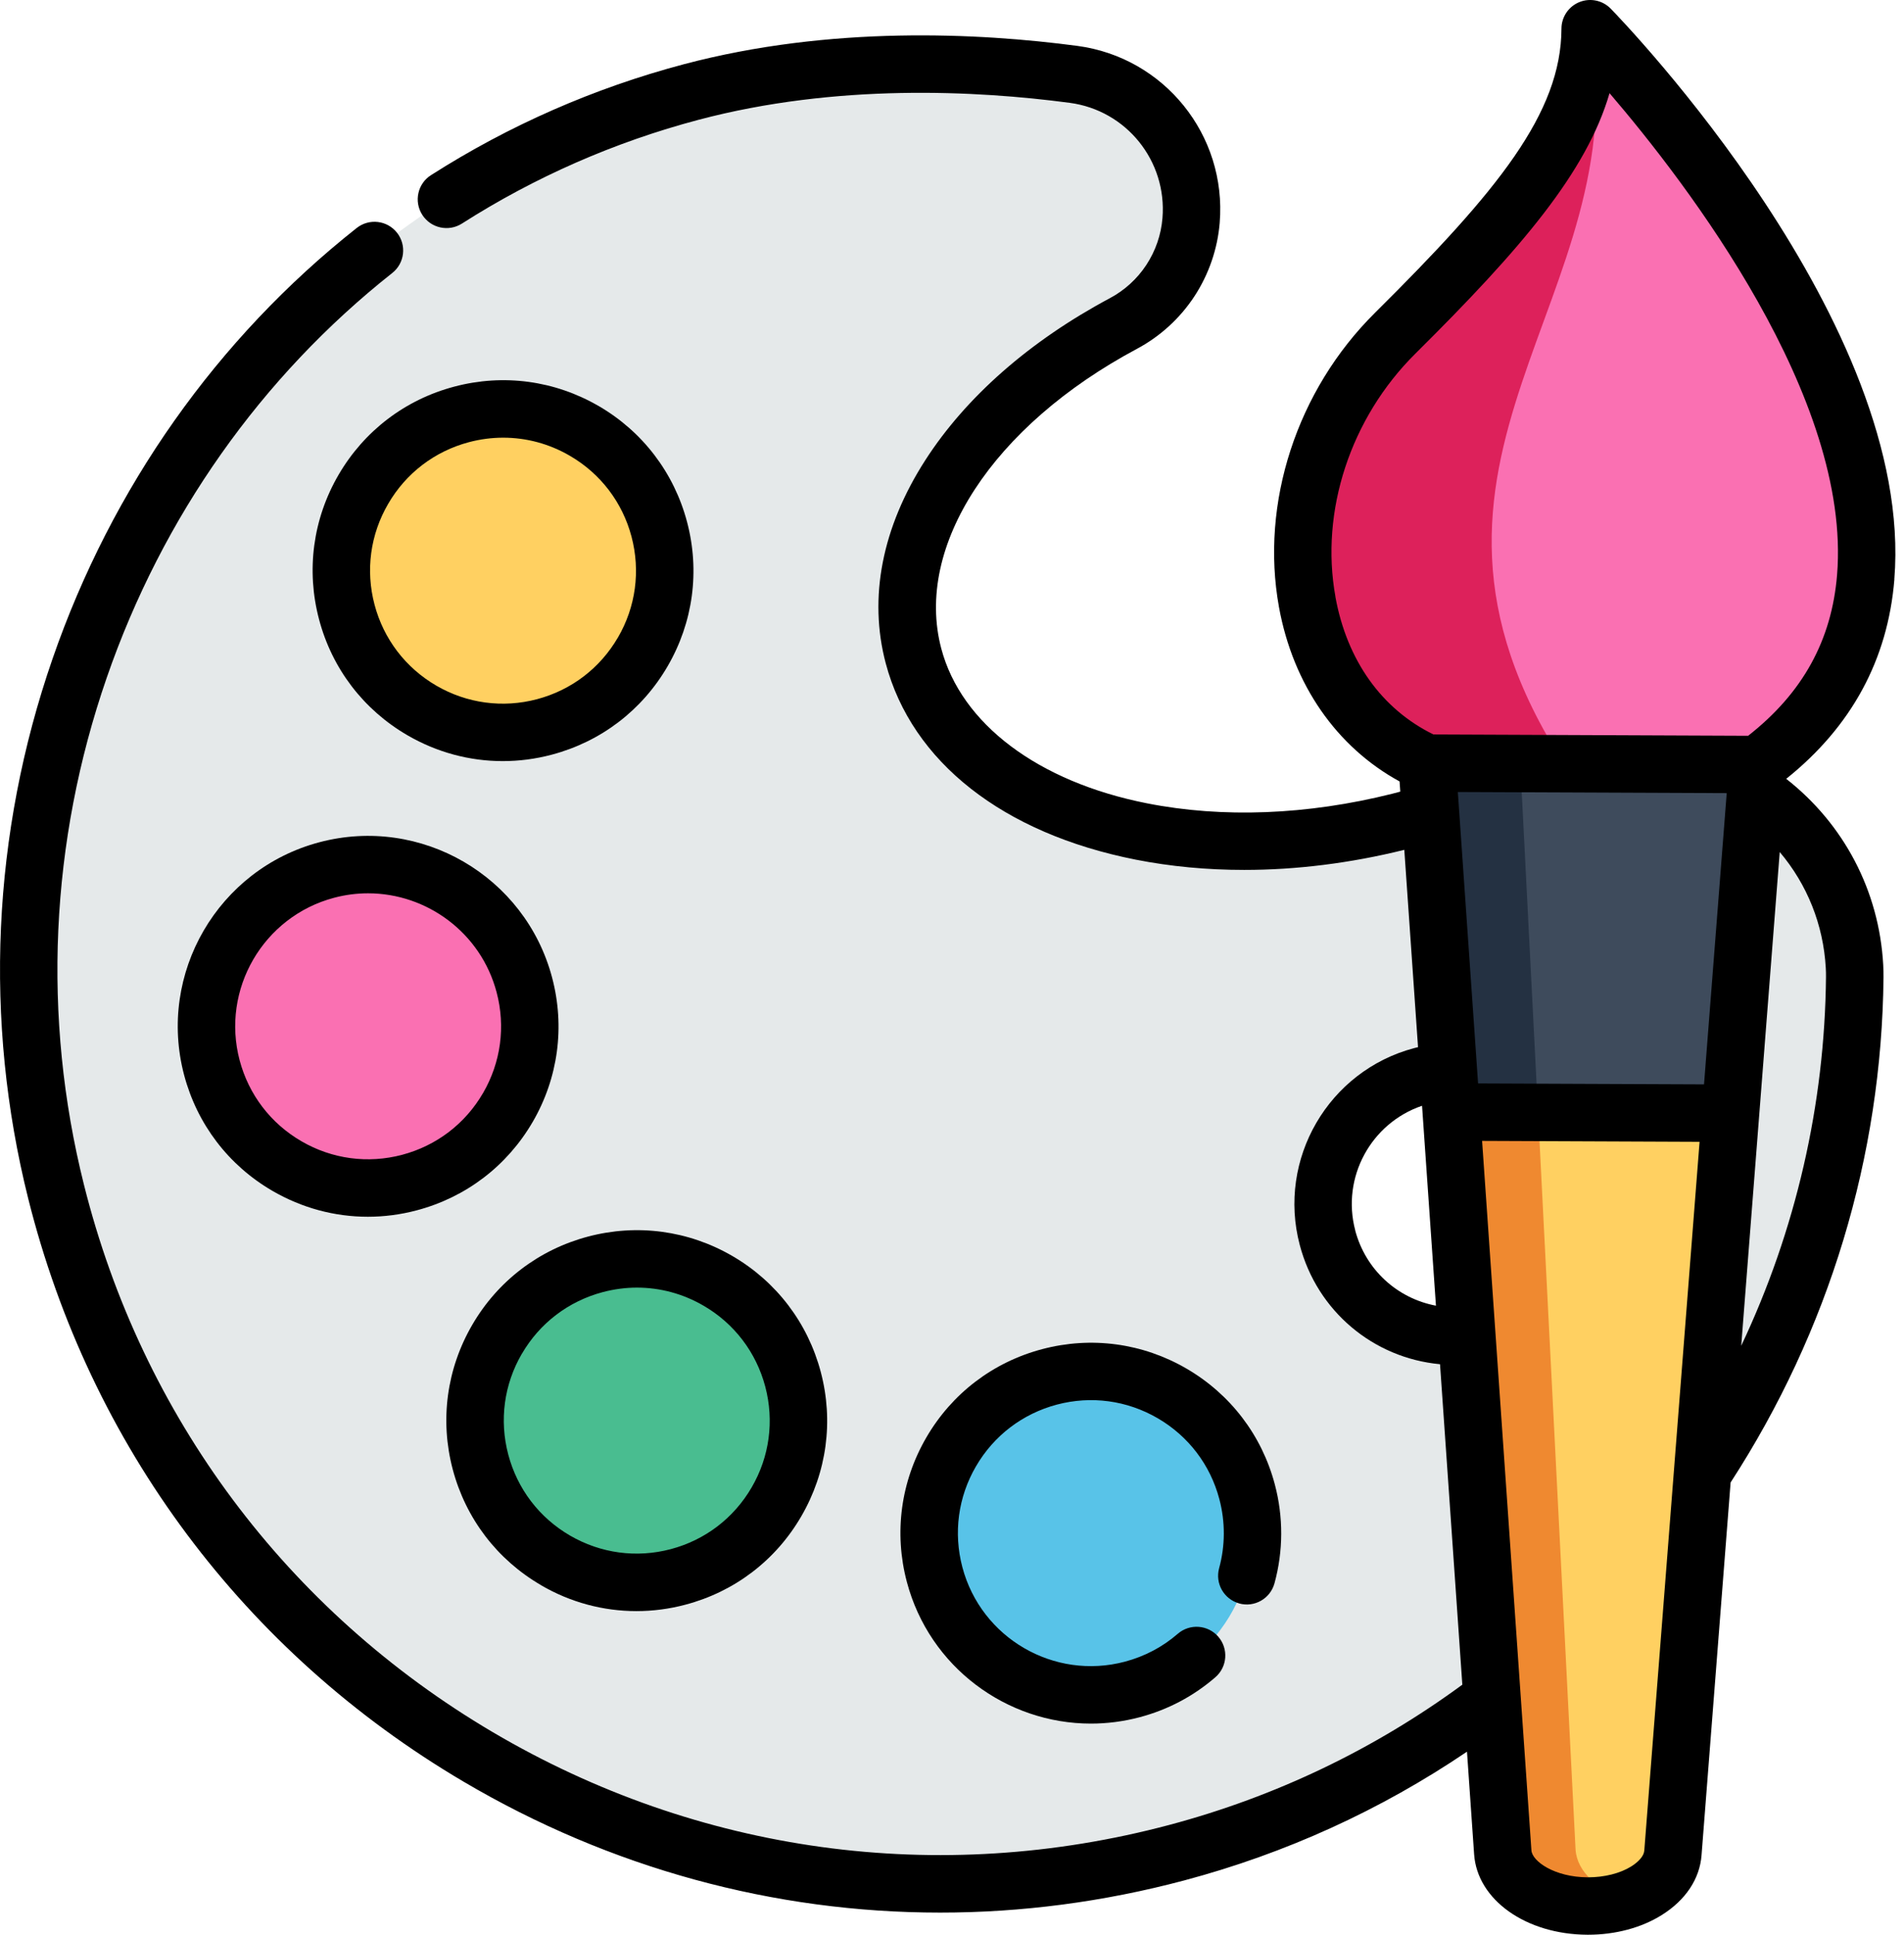 <?xml version="1.0" encoding="UTF-8" standalone="no"?><!DOCTYPE svg PUBLIC "-//W3C//DTD SVG 1.1//EN" "http://www.w3.org/Graphics/SVG/1.1/DTD/svg11.dtd"><svg width="63" height="64" viewBox="0 0 63 64" fill="none" xmlns="http://www.w3.org/2000/svg">
<g clip-path="url(#clip0_5896_1265)">
<path d="M50.56 25.634C49.341 26.229 48.014 26.726 46.601 27.101C46.496 27.128 46.391 27.154 46.285 27.181C43.262 27.937 40.309 28.007 37.765 27.506C33.921 26.747 31.014 24.682 30.224 21.699C29.182 17.761 32.132 13.392 37.168 10.703C37.809 10.361 38.339 9.871 38.723 9.282C39.108 8.696 39.348 8.012 39.407 7.291C39.601 4.903 37.893 2.778 35.517 2.462C32.261 2.028 27.534 1.809 22.867 3.045C7.192 7.193 -2.082 23.686 1.856 39.418C5.957 55.804 22.658 65.617 38.934 61.286C52.301 57.73 61.247 45.575 61.371 32.319C61.371 32.213 61.369 32.095 61.362 31.966C61.069 26.632 55.364 23.289 50.561 25.634H50.56ZM49.278 44.055C46.939 44.673 44.543 43.281 43.925 40.944C43.306 38.605 44.699 36.209 47.037 35.591C49.374 34.972 51.77 36.365 52.389 38.703C53.007 41.04 51.615 43.435 49.278 44.055Z" fill="#E5E9EA"/>
<path d="M41.442 50.715C41.442 53.669 39.049 56.063 36.094 56.063C33.14 56.063 30.746 53.669 30.746 50.715C30.746 47.762 33.14 45.367 36.094 45.367C39.049 45.367 41.442 47.762 41.442 50.715Z" fill="#58C3E8"/>
<path d="M26.417 46.994C26.417 49.947 24.022 52.342 21.069 52.342C18.115 52.342 15.721 49.947 15.721 46.994C15.721 44.041 18.114 41.646 21.069 41.646C24.023 41.646 26.417 44.041 26.417 46.994Z" fill="#49BD90"/>
<path d="M17.528 33.949C17.528 36.902 15.133 39.297 12.18 39.297C9.227 39.297 6.832 36.902 6.832 33.949C6.832 30.995 9.227 28.601 12.18 28.601C15.133 28.601 17.528 30.995 17.528 33.949Z" fill="#FA70B2"/>
<path d="M21.993 18.877C21.993 21.83 19.598 24.225 16.645 24.225C13.692 24.225 11.297 21.83 11.297 18.877C11.297 15.924 13.692 13.529 16.645 13.529C19.598 13.529 21.993 15.924 21.993 18.877Z" fill="#FFD061"/>
<path d="M58.161 25.291L57.261 36.825L55.352 61.298C55.314 61.793 54.982 62.232 54.474 62.548C53.967 62.864 53.279 63.054 52.529 63.052C51.026 63.046 49.791 62.264 49.722 61.276L48.019 36.787L47.216 25.246L58.16 25.292L58.161 25.291Z" fill="#FFD061"/>
<path d="M53.886 62.827C52.897 62.56 52.186 61.932 52.133 61.19L50.304 25.258L47.218 25.244L48.021 36.784L49.723 61.273C49.792 62.262 51.027 63.042 52.53 63.05C53.021 63.052 53.484 62.972 53.886 62.827Z" fill="#EF8930"/>
<path d="M57.262 36.825L58.162 25.291L50.304 25.258L47.218 25.244L48.021 36.786L50.892 36.797L57.262 36.825Z" fill="#3E4B5C"/>
<path d="M47.217 25.244C42.209 22.994 41.683 15.464 46.163 11.024C50.641 6.583 52.603 3.95 52.615 0.951C52.615 0.951 68.757 17.482 58.161 25.291L47.217 25.244Z" fill="#FA70B2"/>
<path d="M51.749 25.263L47.217 25.244C42.21 22.994 41.683 15.465 46.163 11.025C50.641 6.584 52.604 3.95 52.617 0.951C54.237 9.882 45.247 15.172 51.749 25.263Z" fill="#DD215B"/>
<path d="M50.891 36.797L50.303 25.258L47.217 25.244L48.02 36.786L50.891 36.797Z" fill="#243142"/>
<path d="M41.003 53.041C41.509 53.18 42.031 52.882 42.17 52.376C42.463 51.31 42.467 50.178 42.182 49.105C41.752 47.478 40.713 46.118 39.259 45.272C37.805 44.427 36.108 44.198 34.482 44.629C32.855 45.059 31.494 46.098 30.65 47.552C29.805 49.006 29.575 50.703 30.006 52.328C30.753 55.148 33.308 57.015 36.096 57.015C36.628 57.015 37.169 56.947 37.706 56.805C38.643 56.557 39.487 56.111 40.215 55.481C40.612 55.138 40.654 54.538 40.311 54.141C39.968 53.744 39.367 53.701 38.971 54.044C38.464 54.483 37.875 54.793 37.22 54.967C34.874 55.589 32.463 54.186 31.843 51.841C31.543 50.705 31.702 49.52 32.293 48.505C32.884 47.489 33.834 46.765 34.97 46.463C36.104 46.163 37.289 46.322 38.305 46.913C39.321 47.504 40.046 48.453 40.346 49.589C40.545 50.34 40.543 51.13 40.339 51.873C40.2 52.379 40.498 52.901 41.004 53.04L41.003 53.041Z" fill="black"/>
<path d="M17.904 52.439C18.878 53.006 19.96 53.294 21.059 53.294C21.6 53.294 22.145 53.224 22.681 53.081C24.308 52.651 25.669 51.613 26.513 50.158C27.358 48.704 27.588 47.007 27.157 45.381C26.726 43.755 25.688 42.394 24.234 41.548C22.779 40.703 21.082 40.475 19.457 40.905C17.83 41.336 16.468 42.374 15.624 43.828C14.779 45.282 14.55 46.979 14.98 48.605C15.411 50.23 16.448 51.592 17.904 52.437V52.439ZM17.267 44.784C17.857 43.768 18.808 43.044 19.944 42.742C20.319 42.643 20.699 42.593 21.076 42.593C21.843 42.593 22.599 42.795 23.279 43.191C24.295 43.78 25.019 44.731 25.321 45.867C25.621 47.002 25.462 48.188 24.871 49.202C24.281 50.218 23.331 50.943 22.195 51.244C21.06 51.544 19.875 51.385 18.859 50.794C17.844 50.203 17.119 49.254 16.818 48.118C16.517 46.982 16.676 45.797 17.267 44.781V44.784Z" fill="black"/>
<path d="M17.625 37.114C18.47 35.66 18.699 33.963 18.268 32.337C17.379 28.98 13.925 26.971 10.568 27.861C7.212 28.75 5.203 32.203 6.092 35.561C6.523 37.188 7.561 38.548 9.015 39.393C9.99 39.959 11.072 40.249 12.17 40.249C12.711 40.249 13.256 40.179 13.792 40.036C15.419 39.605 16.78 38.567 17.625 37.113V37.114ZM15.982 36.158C15.393 37.174 14.442 37.898 13.306 38.2C12.171 38.5 10.986 38.341 9.971 37.75C8.955 37.159 8.231 36.21 7.929 35.074C7.308 32.729 8.711 30.318 11.055 29.697C11.431 29.597 11.808 29.55 12.18 29.55C14.126 29.55 15.911 30.854 16.432 32.823C16.733 33.959 16.572 35.144 15.982 36.16V36.158Z" fill="black"/>
<path d="M19.81 13.432C18.356 12.587 16.659 12.358 15.033 12.789C13.406 13.218 12.045 14.257 11.199 15.712C10.354 17.166 10.126 18.863 10.557 20.489C10.986 22.114 12.025 23.476 13.48 24.321C14.454 24.887 15.537 25.177 16.635 25.177C17.176 25.177 17.72 25.107 18.257 24.964C19.884 24.533 21.244 23.495 22.089 22.041C22.935 20.586 23.164 18.889 22.733 17.264C22.302 15.638 21.264 14.277 19.81 13.431V13.432ZM20.446 21.087C19.856 22.103 18.906 22.827 17.77 23.129C16.635 23.429 15.45 23.27 14.434 22.679C13.419 22.088 12.694 21.139 12.393 20.003C12.092 18.867 12.252 17.682 12.843 16.668C13.432 15.652 14.383 14.927 15.519 14.626C15.894 14.527 16.274 14.478 16.651 14.478C17.418 14.478 18.174 14.68 18.854 15.076C19.87 15.665 20.595 16.616 20.896 17.752C21.196 18.888 21.037 20.073 20.446 21.089V21.087Z" fill="black"/>
<path d="M62.68 19.162C63.366 10.706 53.706 0.708 53.295 0.286C53.026 0.01 52.617 -0.075 52.26 0.069C51.903 0.213 51.667 0.56 51.666 0.946C51.655 3.732 49.578 6.299 45.494 10.349C42.911 12.91 41.694 16.639 42.319 20.081C42.784 22.642 44.225 24.712 46.309 25.849L46.333 26.186C46.206 26.22 46.078 26.254 46.057 26.259C43.258 26.959 40.455 27.068 37.952 26.573C34.35 25.862 31.806 23.948 31.145 21.454C30.249 18.07 32.85 14.086 37.618 11.54C38.388 11.129 39.045 10.528 39.521 9.802C39.998 9.073 40.288 8.23 40.358 7.366C40.593 4.469 38.524 1.9 35.647 1.518C32.388 1.086 27.484 0.84 22.628 2.125C19.658 2.912 16.844 4.146 14.262 5.793C13.819 6.074 13.689 6.662 13.971 7.105C14.254 7.547 14.84 7.678 15.284 7.396C17.7 5.854 20.335 4.699 23.114 3.963C27.669 2.757 32.307 2.992 35.397 3.402C37.27 3.651 38.618 5.324 38.464 7.213C38.42 7.763 38.236 8.297 37.932 8.761C37.63 9.222 37.212 9.604 36.723 9.864C34.075 11.278 31.965 13.129 30.62 15.217C29.186 17.443 28.732 19.769 29.307 21.94C30.172 25.202 33.187 27.569 37.582 28.437C38.732 28.663 39.935 28.776 41.169 28.776C42.898 28.776 44.685 28.553 46.466 28.112L46.92 34.639C46.878 34.649 46.837 34.659 46.794 34.67C43.955 35.422 42.255 38.345 43.007 41.185C43.586 43.377 45.445 44.923 47.648 45.127L48.386 55.728C45.466 57.869 42.208 59.43 38.689 60.367C31.056 62.398 23.105 61.307 16.301 57.296C9.499 53.285 4.695 46.854 2.777 39.187C1.39 33.648 1.652 27.848 3.532 22.416C5.376 17.088 8.643 12.459 12.979 9.031C13.391 8.706 13.46 8.108 13.136 7.698C12.81 7.285 12.213 7.217 11.802 7.542C7.18 11.196 3.7 16.124 1.737 21.796C-0.264 27.579 -0.541 33.752 0.934 39.65C2.977 47.815 8.092 54.663 15.336 58.934C20.2 61.802 25.613 63.267 31.106 63.267C33.796 63.267 36.506 62.915 39.179 62.204C42.542 61.309 45.683 59.877 48.54 57.944L48.776 61.339C48.88 62.846 50.492 63.99 52.526 63.999H52.549C53.446 63.999 54.309 63.77 54.977 63.352C55.77 62.86 56.24 62.156 56.301 61.37L57.263 49.038C60.517 44.023 62.265 38.252 62.322 32.329C62.324 32.197 62.319 32.055 62.312 31.912C62.176 29.471 61.015 27.262 59.103 25.763C61.262 24.036 62.466 21.818 62.682 19.161L62.68 19.162ZM44.188 19.742C43.673 16.908 44.686 13.826 46.831 11.699C50.347 8.214 52.498 5.687 53.257 3.082C55.838 6.092 61.261 13.168 60.786 19.01C60.61 21.179 59.647 22.926 57.843 24.339L47.429 24.295C45.717 23.455 44.568 21.846 44.186 19.742H44.188ZM48.237 26.199L57.134 26.236L56.383 35.87L48.907 35.839L48.237 26.2V26.199ZM44.843 40.701C44.379 38.95 45.364 37.151 47.053 36.578L47.513 43.191C46.235 42.95 45.187 42.005 44.841 40.701H44.843ZM54.405 61.225C54.392 61.387 54.231 61.58 53.973 61.741C53.605 61.97 53.086 62.1 52.548 62.1H52.534C51.434 62.095 50.697 61.569 50.672 61.208L49.04 37.74L56.236 37.77L54.406 61.225H54.405ZM60.412 32.021C60.418 32.123 60.42 32.219 60.419 32.311C60.379 36.545 59.419 40.697 57.614 44.517L58.888 28.184C59.792 29.251 60.332 30.584 60.412 32.021Z" fill="black"/>
</g>
<defs>
<clipPath id="clip0_5896_1265">
<rect width="62.715" height="64" fill="white"/>
</clipPath>
</defs>
</svg>

